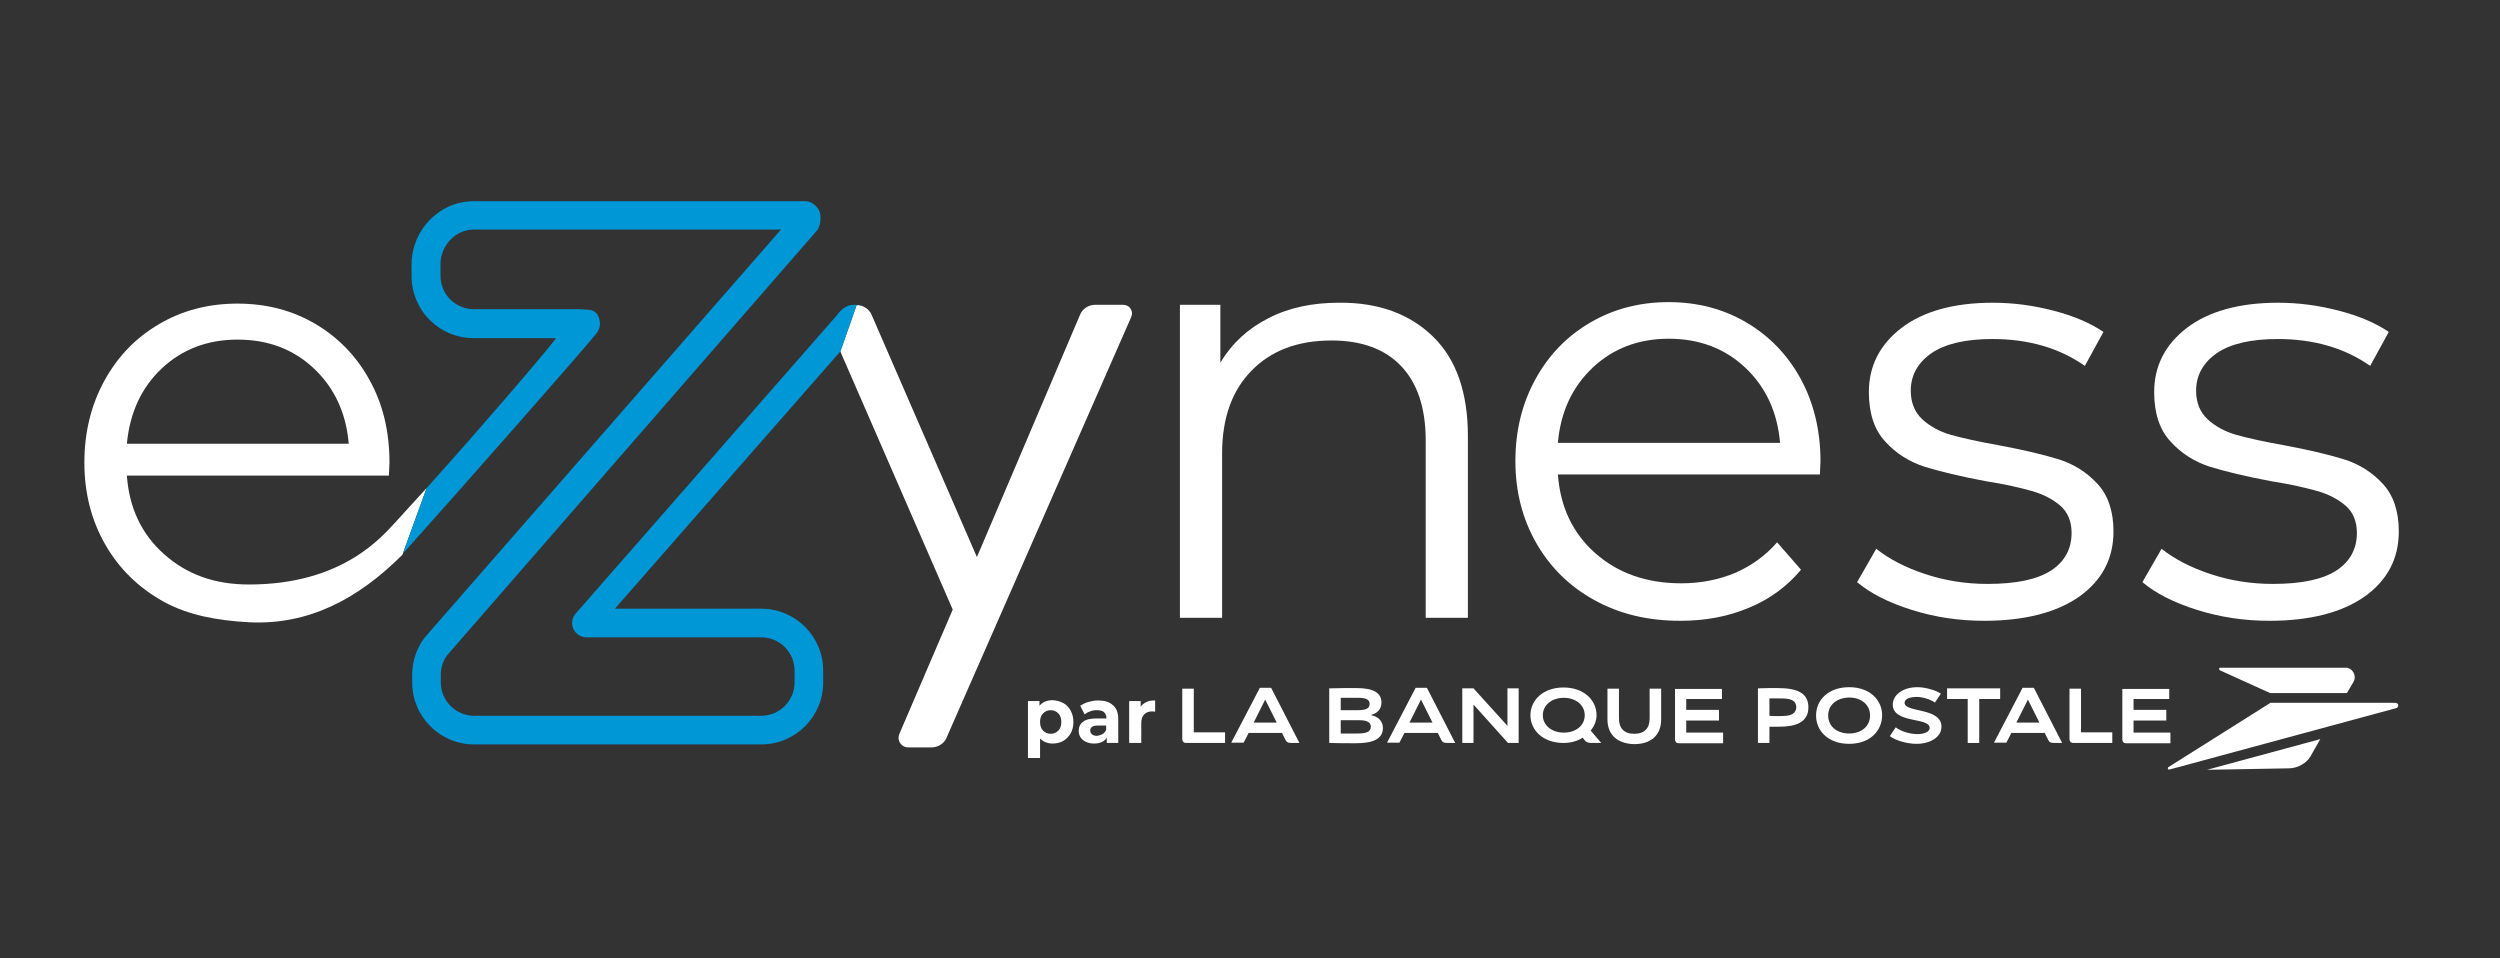 <svg xmlns="http://www.w3.org/2000/svg" width="120" height="46" viewBox="0 0 120 46" fill="none"><rect x="0" y="0" width="120" height="46" fill="#333333" stroke="none"/><path d="M54.271 14.828C54.2 14.701 54.059 14.63 53.903 14.63H52.572C52.246 14.63 51.948 14.828 51.835 15.126L46.892 26.739L41.85 15.14C41.737 14.842 41.44 14.644 41.114 14.644L40.335 16.868L45.731 29.26L43.153 35.265C43.111 35.407 43.125 35.562 43.224 35.69C43.309 35.803 43.437 35.874 43.578 35.874H44.725C45.051 35.874 45.349 35.661 45.448 35.378L54.271 15.281C54.356 15.111 54.356 14.956 54.271 14.828Z" fill="white"></path><path d="M20.479 23.425C19.941 24.02 19.431 24.572 19.006 25.039C18.34 25.748 16.457 28.056 11.953 28.056C10.296 28.056 8.979 27.575 7.888 26.611C6.798 25.648 6.203 24.388 6.09 22.83H18.666L18.695 22.207C18.695 20.72 18.383 19.403 17.746 18.256C17.122 17.108 16.244 16.202 15.14 15.55C14.035 14.899 12.789 14.573 11.401 14.573C10.013 14.573 8.752 14.899 7.648 15.55C6.529 16.202 5.651 17.108 5.013 18.27C4.376 19.431 4.05 20.748 4.05 22.207C4.05 23.68 4.39 24.983 5.056 26.144C5.721 27.305 6.656 28.212 7.846 28.878C9.036 29.529 10.409 29.784 11.953 29.869C14.814 30.011 17.193 28.75 19.318 26.626L20.479 23.425C20.479 23.439 20.479 23.439 20.479 23.425ZM7.761 17.689C8.738 16.768 9.956 16.301 11.401 16.301C12.874 16.301 14.092 16.768 15.069 17.689C16.046 18.61 16.613 19.813 16.74 21.3H6.09C6.231 19.813 6.784 18.61 7.761 17.689Z" fill="white"></path><path d="M68.788 16.159C69.907 17.25 70.459 18.85 70.459 20.946V29.656H68.434V21.145C68.434 19.587 68.037 18.397 67.258 17.576C66.479 16.754 65.36 16.343 63.916 16.343C62.301 16.343 61.013 16.825 60.078 17.788C59.129 18.751 58.661 20.082 58.661 21.768V29.656H56.636V14.63H58.577V17.406C59.129 16.485 59.894 15.777 60.871 15.281C61.848 14.771 62.995 14.53 64.284 14.53C66.168 14.516 67.669 15.069 68.788 16.159Z" fill="white"></path><path d="M87.355 22.773H74.779C74.892 24.331 75.487 25.592 76.577 26.555C77.668 27.518 79.042 27.999 80.699 27.999C81.633 27.999 82.483 27.829 83.276 27.504C84.055 27.164 84.735 26.682 85.302 26.031L86.449 27.348C85.783 28.141 84.948 28.764 83.942 29.175C82.936 29.6 81.846 29.798 80.642 29.798C79.098 29.798 77.739 29.472 76.535 28.807C75.345 28.155 74.41 27.235 73.745 26.073C73.079 24.912 72.739 23.595 72.739 22.136C72.739 20.663 73.065 19.36 73.702 18.199C74.34 17.038 75.218 16.131 76.337 15.48C77.455 14.828 78.702 14.502 80.09 14.502C81.478 14.502 82.724 14.828 83.829 15.48C84.933 16.131 85.797 17.023 86.434 18.185C87.058 19.332 87.383 20.663 87.383 22.136L87.355 22.773ZM76.45 17.646C75.473 18.567 74.906 19.771 74.779 21.258H85.443C85.316 19.771 84.749 18.567 83.772 17.646C82.795 16.726 81.563 16.259 80.104 16.259C78.645 16.259 77.427 16.726 76.45 17.646Z" fill="white"></path><path d="M91.76 29.274C90.641 28.92 89.777 28.481 89.14 27.943L90.06 26.342C90.683 26.838 91.477 27.249 92.425 27.56C93.374 27.872 94.366 28.028 95.4 28.028C96.773 28.028 97.779 27.815 98.445 27.39C99.096 26.966 99.436 26.357 99.436 25.578C99.436 25.025 99.252 24.586 98.898 24.275C98.529 23.963 98.076 23.722 97.524 23.567C96.972 23.411 96.235 23.241 95.329 23.099C94.111 22.873 93.133 22.632 92.383 22.405C91.646 22.164 91.009 21.768 90.485 21.187C89.961 20.621 89.706 19.828 89.706 18.822C89.706 17.562 90.23 16.542 91.278 15.735C92.326 14.941 93.785 14.531 95.654 14.531C96.632 14.531 97.595 14.658 98.572 14.913C99.549 15.168 100.342 15.508 100.965 15.933L100.073 17.562C98.841 16.698 97.354 16.273 95.64 16.273C94.352 16.273 93.374 16.499 92.709 16.953C92.057 17.406 91.717 18.015 91.717 18.751C91.717 19.318 91.901 19.785 92.27 20.125C92.638 20.465 93.105 20.72 93.657 20.876C94.21 21.031 94.975 21.201 95.938 21.371C97.141 21.598 98.105 21.825 98.827 22.051C99.549 22.278 100.172 22.674 100.682 23.227C101.192 23.779 101.447 24.544 101.447 25.507C101.447 26.824 100.895 27.858 99.804 28.637C98.714 29.401 97.184 29.798 95.244 29.798C94.04 29.798 92.879 29.628 91.76 29.274Z" fill="white"></path><path d="M105.455 29.274C104.336 28.92 103.472 28.481 102.835 27.943L103.756 26.342C104.379 26.838 105.172 27.249 106.121 27.56C107.07 27.872 108.061 28.028 109.095 28.028C110.469 28.028 111.474 27.815 112.14 27.39C112.791 26.966 113.131 26.357 113.131 25.578C113.131 25.025 112.947 24.586 112.593 24.275C112.225 23.963 111.772 23.722 111.219 23.567C110.667 23.411 109.93 23.241 109.024 23.099C107.806 22.873 106.829 22.632 106.078 22.405C105.342 22.164 104.704 21.768 104.18 21.187C103.656 20.621 103.401 19.828 103.401 18.822C103.401 17.562 103.925 16.542 104.974 15.735C106.022 14.941 107.48 14.531 109.35 14.531C110.327 14.531 111.29 14.658 112.267 14.913C113.245 15.168 114.038 15.508 114.661 15.933L113.769 17.562C112.536 16.698 111.049 16.273 109.336 16.273C108.047 16.273 107.07 16.499 106.404 16.953C105.752 17.406 105.413 18.015 105.413 18.751C105.413 19.318 105.597 19.785 105.965 20.125C106.333 20.465 106.801 20.72 107.353 20.876C107.905 21.031 108.67 21.201 109.633 21.371C110.837 21.598 111.8 21.825 112.522 22.051C113.245 22.278 113.868 22.674 114.378 23.227C114.887 23.779 115.142 24.544 115.142 25.507C115.142 26.824 114.59 27.858 113.499 28.637C112.409 29.401 110.879 29.798 108.939 29.798C107.735 29.798 106.574 29.628 105.455 29.274Z" fill="white"></path><path d="M106.56 32.178L108.967 33.268H112.65L112.961 32.744C113.145 32.433 112.919 32.05 112.593 32.05H106.588C106.517 32.036 106.489 32.135 106.56 32.178Z" fill="white"></path><path d="M114.986 33.736H108.981L104.081 36.823C104.024 36.866 104.067 36.965 104.138 36.937L115.014 33.991C115.071 33.977 115.114 33.934 115.114 33.863C115.128 33.792 115.057 33.736 114.986 33.736Z" fill="white"></path><path d="M109.873 36.88C110.256 36.88 110.709 36.653 110.907 36.299L111.374 35.477L105.936 36.95L109.873 36.88Z" fill="white"></path><path d="M57.288 35.152H58.803V35.662H56.934C56.806 35.662 56.749 35.577 56.749 35.477V33.056H57.302V35.152H57.288Z" fill="white"></path><path d="M62.372 35.662H62.046C61.834 35.662 61.763 35.647 61.692 35.492L61.537 35.18H59.936L59.695 35.647H59.101L60.474 33.013H61.013L62.372 35.662ZM61.282 34.684L60.729 33.58L60.177 34.684H61.282Z" fill="white"></path><path d="M66.38 34.939C66.38 35.506 65.842 35.676 65.063 35.676C64.667 35.676 64.213 35.676 63.803 35.662V33.041C64.157 33.027 64.723 33.027 65.106 33.027C65.899 33.027 66.309 33.24 66.309 33.721C66.309 34.033 66.125 34.231 65.814 34.316V34.33C66.154 34.387 66.38 34.628 66.38 34.939ZM64.355 33.495V34.09H65.12C65.531 34.09 65.743 34.033 65.743 33.778C65.743 33.566 65.531 33.495 65.205 33.495H64.355ZM65.8 34.883C65.8 34.642 65.559 34.571 65.261 34.571H64.355V35.208H65.148C65.531 35.208 65.8 35.152 65.8 34.883Z" fill="white"></path><path d="M69.85 35.662H69.524C69.312 35.662 69.241 35.647 69.17 35.492L69.015 35.18H67.414L67.173 35.647H66.579L67.952 33.013H68.491L69.85 35.662ZM68.76 34.684L68.207 33.58L67.655 34.684H68.76Z" fill="white"></path><path d="M72.895 33.041V35.662H72.385L70.728 33.82V35.662H70.19V33.041H70.728L72.357 34.84V33.041H72.895Z" fill="white"></path><path d="M76.351 35.067L76.861 35.662H76.407C76.266 35.662 76.138 35.633 76.067 35.534L75.968 35.407C75.742 35.562 75.416 35.662 75.048 35.662C74.085 35.662 73.461 35.067 73.461 34.33C73.461 33.594 74.085 32.999 75.048 32.999C76.011 32.999 76.634 33.594 76.634 34.33C76.634 34.585 76.535 34.854 76.351 35.067ZM75.062 35.166C75.642 35.166 76.067 34.826 76.067 34.33C76.067 33.835 75.628 33.495 75.062 33.495C74.495 33.495 74.056 33.835 74.056 34.33C74.056 34.812 74.481 35.166 75.062 35.166Z" fill="white"></path><path d="M77.158 34.529V33.056H77.71V34.486C77.71 34.953 77.951 35.222 78.447 35.222C78.942 35.222 79.183 34.953 79.183 34.486V33.056H79.735V34.529C79.735 35.322 79.211 35.718 78.447 35.718C77.682 35.704 77.158 35.307 77.158 34.529Z" fill="white"></path><path d="M82.653 33.041V33.551H80.939V34.075H82.511V34.585H80.939V35.166H82.709V35.676H80.585C80.457 35.676 80.401 35.591 80.401 35.492V33.07H82.653V33.041Z" fill="white"></path><path d="M84.933 35.662H84.381V33.041C84.664 33.027 85.018 33.027 85.33 33.027C86.293 33.027 86.803 33.282 86.803 33.948C86.803 34.684 86.194 34.883 85.358 34.883C85.245 34.883 85.061 34.883 84.933 34.883V35.662ZM85.316 34.373C85.641 34.373 85.953 34.373 86.109 34.217C86.18 34.146 86.222 34.061 86.222 33.934C86.222 33.849 86.18 33.75 86.137 33.693C85.981 33.537 85.755 33.523 85.33 33.523C85.216 33.523 85.075 33.523 84.933 33.523V34.359C85.061 34.373 85.202 34.373 85.316 34.373Z" fill="white"></path><path d="M88.757 35.704C87.766 35.704 87.171 35.095 87.171 34.344C87.171 33.594 87.766 32.985 88.757 32.985C89.749 32.985 90.343 33.594 90.343 34.344C90.329 35.095 89.749 35.704 88.757 35.704ZM87.752 34.344C87.752 34.868 88.176 35.208 88.757 35.208C89.338 35.208 89.763 34.868 89.763 34.344C89.763 33.821 89.338 33.481 88.757 33.481C88.162 33.495 87.752 33.835 87.752 34.344Z" fill="white"></path><path d="M92.014 33.452C91.66 33.452 91.42 33.551 91.42 33.736C91.42 34.217 93.19 33.948 93.19 34.883C93.19 35.392 92.638 35.704 91.986 35.704C91.59 35.704 91.051 35.577 90.711 35.336L90.995 34.911C91.25 35.109 91.674 35.237 92.043 35.237C92.312 35.237 92.623 35.152 92.623 34.939C92.623 34.415 90.853 34.741 90.853 33.821C90.853 33.339 91.363 32.985 92.028 32.985C92.397 32.985 92.878 33.112 93.162 33.296L92.878 33.721C92.652 33.566 92.284 33.452 92.014 33.452Z" fill="white"></path><path d="M95.994 33.551H95.003V35.662H94.45V33.551H93.459V33.041H96.008V33.551H95.994Z" fill="white"></path><path d="M98.983 35.662H98.657C98.444 35.662 98.374 35.647 98.303 35.492L98.147 35.18H96.546L96.306 35.647H95.711L97.085 33.013H97.623L98.983 35.662ZM97.892 34.684L97.34 33.58L96.787 34.684H97.892Z" fill="white"></path><path d="M99.875 35.152H101.39V35.662H99.52C99.393 35.662 99.336 35.577 99.336 35.477V33.056H99.889V35.152H99.875Z" fill="white"></path><path d="M104.123 33.041V33.551H102.41V34.075H103.982V34.585H102.41V35.166H104.18V35.676H102.056C101.928 35.676 101.872 35.591 101.872 35.492V33.07H104.123V33.041Z" fill="white"></path><path d="M51.042 33.749C51.198 33.834 51.311 33.962 51.396 34.118C51.481 34.274 51.523 34.458 51.523 34.656C51.523 34.868 51.481 35.038 51.396 35.194C51.311 35.35 51.183 35.477 51.042 35.562C50.886 35.647 50.716 35.69 50.532 35.69C50.277 35.69 50.079 35.605 49.923 35.449V36.384H49.342V33.65H49.895V33.877C50.036 33.707 50.249 33.608 50.532 33.608C50.716 33.622 50.886 33.665 51.042 33.749ZM50.801 35.067C50.9 34.968 50.943 34.826 50.943 34.656C50.943 34.486 50.9 34.344 50.801 34.245C50.702 34.146 50.589 34.089 50.433 34.089C50.277 34.089 50.164 34.146 50.065 34.245C49.965 34.344 49.923 34.486 49.923 34.656C49.923 34.826 49.965 34.968 50.065 35.067C50.164 35.166 50.277 35.222 50.433 35.222C50.589 35.222 50.702 35.166 50.801 35.067Z" fill="white"></path><path d="M53.421 33.849C53.591 33.99 53.676 34.217 53.676 34.514V35.661H53.124V35.407C53.011 35.591 52.812 35.69 52.515 35.69C52.359 35.69 52.231 35.661 52.118 35.605C52.005 35.548 51.92 35.477 51.863 35.392C51.807 35.293 51.778 35.194 51.778 35.081C51.778 34.897 51.849 34.741 51.991 34.642C52.132 34.529 52.345 34.486 52.642 34.486H53.11C53.11 34.358 53.067 34.259 52.996 34.189C52.925 34.118 52.798 34.089 52.642 34.089C52.529 34.089 52.43 34.104 52.331 34.146C52.231 34.174 52.132 34.231 52.062 34.288L51.849 33.877C51.962 33.806 52.09 33.735 52.246 33.693C52.401 33.65 52.557 33.622 52.713 33.622C53.011 33.622 53.251 33.693 53.421 33.849ZM52.925 35.237C52.996 35.194 53.053 35.123 53.095 35.038V34.826H52.685C52.444 34.826 52.331 34.911 52.331 35.067C52.331 35.138 52.359 35.194 52.416 35.251C52.472 35.293 52.557 35.322 52.656 35.322C52.755 35.307 52.84 35.279 52.925 35.237Z" fill="white"></path><path d="M55.036 33.693C55.149 33.636 55.291 33.622 55.447 33.622V34.16C55.376 34.16 55.333 34.146 55.319 34.146C55.149 34.146 55.022 34.189 54.922 34.288C54.823 34.387 54.781 34.529 54.781 34.713V35.661H54.2V33.65H54.752V33.919C54.823 33.82 54.922 33.749 55.036 33.693Z" fill="white"></path><path d="M40.972 14.63C40.689 14.63 40.406 14.8 40.165 15.14L27.602 29.486C27.447 29.699 27.418 29.968 27.532 30.209C27.645 30.435 27.886 30.591 28.155 30.591H36.539C37.417 30.591 38.139 31.299 38.139 32.191V32.758C38.139 33.636 37.417 34.358 36.539 34.358H22.759C21.881 34.358 21.159 33.636 21.159 32.758V32.39C21.159 32.036 21.272 31.696 21.484 31.427L39.23 11.047C39.386 10.834 39.428 10.438 39.343 10.168C39.258 9.914 38.947 9.659 38.678 9.659H22.731C21.088 9.659 19.756 11.047 19.756 12.69V13.256C19.756 14.899 21.088 16.23 22.731 16.23H26.696C26.087 17.037 22.915 20.72 20.493 23.411L20.479 23.425L19.331 26.583C22.263 23.311 28.339 16.414 28.636 15.989C28.764 15.834 28.82 15.635 28.792 15.437C28.764 15.239 28.679 15.04 28.509 14.941C28.367 14.842 27.773 14.842 27.574 14.842C27.546 14.842 22.745 14.842 22.745 14.842C21.867 14.842 21.144 14.134 21.144 13.242V12.675C21.144 11.797 21.852 11.018 22.745 11.018H37.488L20.394 30.591C19.997 31.101 19.785 31.738 19.785 32.39V32.758C19.785 34.401 21.116 35.732 22.759 35.732H36.539C38.182 35.732 39.513 34.401 39.513 32.758V32.191C39.513 30.549 38.182 29.217 36.539 29.217H29.515L40.349 16.853L41.128 14.63H40.972Z" fill="#0097D6"></path></svg>